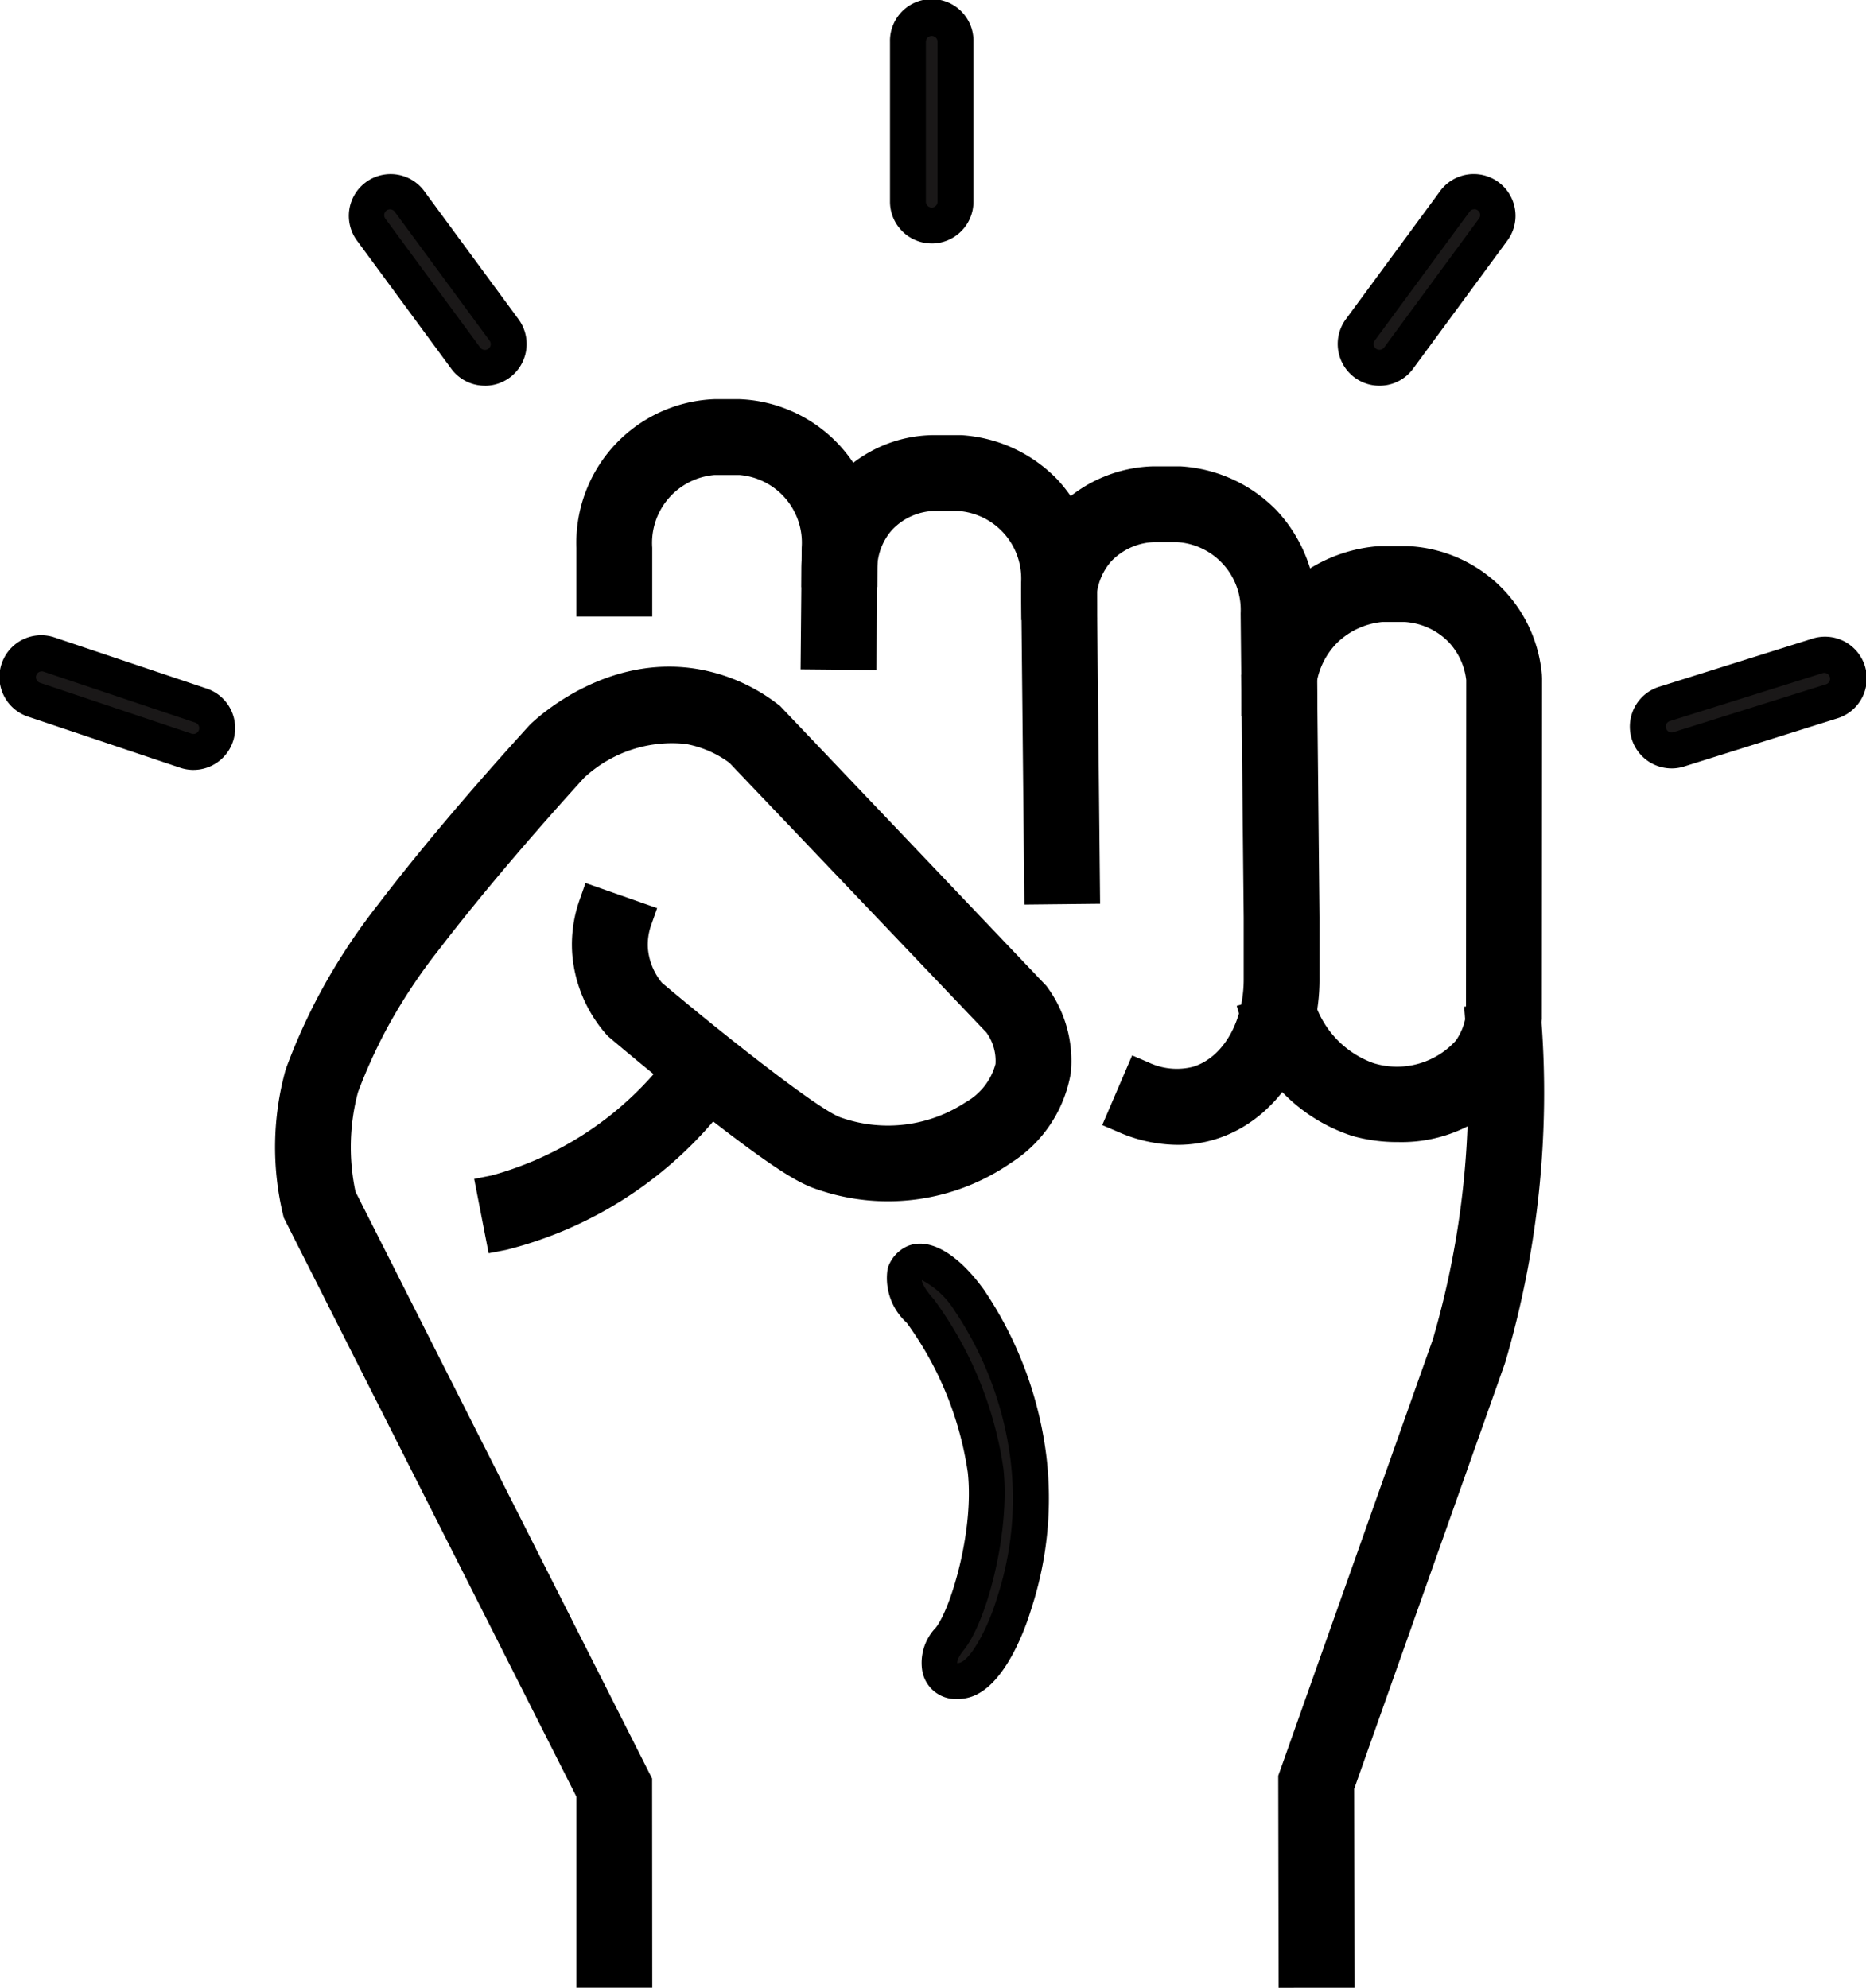 <svg xmlns="http://www.w3.org/2000/svg" xmlns:xlink="http://www.w3.org/1999/xlink" width="91.221" height="97.158" viewBox="0 0 91.221 97.158"><defs><clipPath id="a"><rect width="91.221" height="97.158" fill="none"></rect></clipPath></defs><g clip-path="url(#a)"><path d="M12.709,168.476,5.3,165.987a1.163,1.163,0,1,1,.74-2.2l7.412,2.489a1.163,1.163,0,0,1-.74,2.2" transform="translate(-3.625 -131.785)" fill="#1a1818"></path><path d="M9.456,165.791a2.041,2.041,0,0,1-.652-.107l-7.412-2.489a2.041,2.041,0,1,1,1.3-3.869l7.412,2.489a2.041,2.041,0,0,1-.648,3.976m-.093-1.771a.285.285,0,0,0,.182-.541L2.133,160.99a.285.285,0,1,0-.182.541Z" transform="translate(0 -128.16)"></path><path d="M96.653,56.1l-4.637-6.3a1.163,1.163,0,0,1,1.873-1.379l4.637,6.3a1.163,1.163,0,0,1-.247,1.626h0a1.163,1.163,0,0,1-1.626-.247" transform="translate(-73.885 -38.595)" fill="#1a1818"></path><path d="M93.969,53.829a2.062,2.062,0,0,1-.31-.024A2.027,2.027,0,0,1,92.322,53l-4.637-6.3a2.041,2.041,0,0,1,3.286-2.42l4.637,6.3a2.041,2.041,0,0,1-1.639,3.251m-4.642-8.622a.285.285,0,0,0-.229.454l4.637,6.3a.285.285,0,0,0,.459-.338l-4.637-6.3a.285.285,0,0,0-.23-.116" transform="translate(-70.26 -34.976)"></path><path d="M344.615,48.421l-4.637,6.3a1.163,1.163,0,0,0,1.873,1.379l4.637-6.3a1.163,1.163,0,0,0-.247-1.626h0a1.163,1.163,0,0,0-1.626.247" transform="translate(-273.478 -38.595)" fill="#1a1818"></path><path d="M337.287,53.824a2.041,2.041,0,0,1-1.639-3.251l4.637-6.3a2.041,2.041,0,0,1,3.286,2.42l-4.637,6.3a2.026,2.026,0,0,1-1.337.808,2.087,2.087,0,0,1-.31.023m4.642-8.622a.264.264,0,0,0-.043,0,.283.283,0,0,0-.187.113h0l-4.637,6.3a.285.285,0,1,0,.459.338l4.637-6.3a.285.285,0,0,0-.061-.4.281.281,0,0,0-.169-.056" transform="translate(-269.855 -34.971)"></path><path d="M421.25,164.152l-7.46,2.342a1.163,1.163,0,1,0,.7,2.219l7.46-2.342a1.163,1.163,0,0,0-.7-2.219" transform="translate(-332.418 -132.089)" fill="#1a1818"></path><path d="M410.514,166.024a2.041,2.041,0,0,1-.609-3.989l7.46-2.342a2.041,2.041,0,1,1,1.222,3.894l-7.46,2.343a2.05,2.05,0,0,1-.614.095m7.377-4.656-7.46,2.342a.285.285,0,0,0,.171.544l7.46-2.342a.285.285,0,0,0-.171-.544" transform="translate(-328.796 -128.467)"></path><path d="M227.546,13.482V5.663a1.163,1.163,0,1,1,2.326,0v7.819a1.163,1.163,0,1,1-2.326,0" transform="translate(-183.16 -3.622)" fill="#1a1818"></path><path d="M225.087,11.9a2.043,2.043,0,0,1-2.041-2.041V2.041a2.041,2.041,0,1,1,4.081,0V9.86a2.043,2.043,0,0,1-2.041,2.041m0-10.145a.286.286,0,0,0-.285.285V9.86a.285.285,0,1,0,.57,0V2.041a.285.285,0,0,0-.285-.285" transform="translate(-179.538)"></path><path d="M229.469,336.606a1.087,1.087,0,0,1-.787-.058.938.938,0,0,1-.395-.585,1.823,1.823,0,0,1,.5-1.389c.915-1.142,2.066-5.235,1.744-8.209a17.464,17.464,0,0,0-3.19-7.795c-.2-.233-1-1.093-.765-1.824a.909.909,0,0,1,.466-.544c.626-.272,1.715.476,2.7,1.845a17.882,17.882,0,0,1,2.876,7.633,16.506,16.506,0,0,1-.7,7.194s-1,3.366-2.447,3.733" transform="translate(-182.343 -254.477)" fill="#1a1818"></path><path d="M225.511,333.9a1.665,1.665,0,0,1-1.708-1.37,2.48,2.48,0,0,1,.658-2.117c.728-.909,1.878-4.719,1.568-7.581a16.507,16.507,0,0,0-2.977-7.31l-.024-.027a2.939,2.939,0,0,1-.917-2.644,1.773,1.773,0,0,1,.952-1.081c1.062-.461,2.468.337,3.762,2.137l.018.027a18.575,18.575,0,0,1,3.015,8.008,17.35,17.35,0,0,1-.728,7.555c-.191.642-1.235,3.868-3.073,4.334h0a2.225,2.225,0,0,1-.547.07m-1.73-20.485c0,.081.062.351.563.918l.027.031a18.4,18.4,0,0,1,3.4,8.279c.331,3.056-.786,7.422-1.932,8.853l-.016.02c-.349.433-.312.62-.31.628h0a.482.482,0,0,0,.11-.016c.565-.144,1.413-1.766,1.821-3.132a15.538,15.538,0,0,0,.668-6.834,16.837,16.837,0,0,0-2.727-7.243,4.15,4.15,0,0,0-1.608-1.5m1.663,18.722Zm-1.642-18.78Z" transform="translate(-178.716 -250.855)"></path><path d="M161.879,116l-1.951-.018.047-5.079a4.2,4.2,0,0,0-3.908-4.427h-1.244a4.2,4.2,0,0,0-3.909,4.436v2.482h-1.951v-2.482a6.147,6.147,0,0,1,5.859-6.387h1.244a6.147,6.147,0,0,1,5.859,6.387Z" transform="translate(-119.907 -84.136)"></path><path d="M159.127,113.263l-3.706-.034.055-5.957a3.322,3.322,0,0,0-3.031-3.541H151.2a3.33,3.33,0,0,0-3.031,3.558v3.36h-3.706v-3.36a7.024,7.024,0,0,1,6.737-7.265h1.244a7.024,7.024,0,0,1,6.737,7.265Zm-1.934-1.774.2,0,.039-4.21a5.269,5.269,0,0,0-4.981-5.5H151.2a5.271,5.271,0,0,0-4.981,5.509v1.6h.2v-1.6a5.077,5.077,0,0,1,4.786-5.314h1.244a5.071,5.071,0,0,1,4.786,5.3Z" transform="translate(-116.284 -80.514)"></path><path d="M216.254,134.706,216.1,119.9v-.027a4.331,4.331,0,0,0-1.16-3.109,4.279,4.279,0,0,0-2.779-1.284h-1.215a3.682,3.682,0,0,0-3.635,3.72l-1.951.006a5.632,5.632,0,0,1,5.567-5.676h1.291l.028,0a6.26,6.26,0,0,1,4.1,1.884,6.329,6.329,0,0,1,1.7,4.516l.149,14.76Z" transform="translate(-165.307 -91.38)"></path><path d="M211.763,131.971l-.159-15.712,0-.05a3.314,3.314,0,0,0-3.092-3.477H207.33a2.951,2.951,0,0,0-2.061.955,2.893,2.893,0,0,0-.7,1.885l0,.878-3.706.011,0-.878a6.51,6.51,0,0,1,6.429-6.557h1.332l.053,0a7.149,7.149,0,0,1,4.684,2.153,7.251,7.251,0,0,1,1.946,5.135l.158,15.618Zm1.6-15.683.14,13.91.2,0-.141-13.9v-.021A5.451,5.451,0,0,0,212.1,112.4a5.37,5.37,0,0,0-3.518-1.615h-1.268A4.918,4.918,0,0,0,203.8,112.4a4.769,4.769,0,0,0-1.1,2.3h.2a4.569,4.569,0,0,1,1.048-2.17,4.7,4.7,0,0,1,3.363-1.552h1.26l.028,0a5.07,5.07,0,0,1,4.759,5.308Z" transform="translate(-161.685 -87.758)"></path><path d="M267.206,152.753a6.5,6.5,0,0,1-2.54-.548l.77-1.792a4.08,4.08,0,0,0,2.765.245c1.859-.563,3.137-2.7,3.106-5.208v-2.934l-.15-14.8v-.027a4.332,4.332,0,0,0-1.16-3.109,4.278,4.278,0,0,0-2.779-1.284h-1.2a3.918,3.918,0,0,0-2.738,1.255,3.782,3.782,0,0,0-.9,2.043l.005.488-1.951.018-.006-.6.006-.058a5.735,5.735,0,0,1,1.383-3.185,5.918,5.918,0,0,1,4.155-1.914H266l1.3,0a6.258,6.258,0,0,1,4.1,1.884,6.329,6.329,0,0,1,1.7,4.516l.149,14.76v2.932c.041,3.355-1.805,6.274-4.491,7.087a5.362,5.362,0,0,1-1.56.229" transform="translate(-209.63 -97.674)"></path><path d="M263.582,150.009a7.3,7.3,0,0,1-2.886-.62l-.806-.346,1.462-3.406.807.346a3.217,3.217,0,0,0,2.164.211c1.488-.45,2.509-2.242,2.482-4.357v-2.944l-.15-14.816,0-.05a3.314,3.314,0,0,0-3.092-3.477h-1.152a3.029,3.029,0,0,0-2.1.959,2.9,2.9,0,0,0-.678,1.513l.013,1.307-3.706.035-.015-1.523.01-.105a6.622,6.622,0,0,1,1.6-3.68,6.818,6.818,0,0,1,4.787-2.21h.043l1.362,0A7.15,7.15,0,0,1,268.416,119a7.251,7.251,0,0,1,1.946,5.135l.149,14.74v2.94c.046,3.737-2.057,7-5.114,7.927a6.257,6.257,0,0,1-1.814.267m-1.363-1.942a4.82,4.82,0,0,0,2.669,0c2.314-.7,3.9-3.265,3.867-6.236v-2.943l-.149-14.772v-.021a5.451,5.451,0,0,0-1.458-3.876,5.368,5.368,0,0,0-3.495-1.613l-1.274,0h-.016a5.013,5.013,0,0,0-3.509,1.618,4.833,4.833,0,0,0-1.124,2.373l.2,0A4.649,4.649,0,0,1,259,120.347a4.829,4.829,0,0,1,3.366-1.552h.03l1.256,0a5.07,5.07,0,0,1,4.759,5.308v0l.149,14.778v2.943c.036,2.881-1.5,5.373-3.729,6.048a4.628,4.628,0,0,1-2.534.01Z" transform="translate(-206.006 -94.052)"></path><path d="M322.282,168.716a7.175,7.175,0,0,1-1.936-.26,7.435,7.435,0,0,1-4.825-4.922l1.873-.546a5.52,5.52,0,0,0,3.482,3.591,4.73,4.73,0,0,0,4.971-1.419,3.728,3.728,0,0,0,.675-1.746l.012-16.451a4.124,4.124,0,0,0-1.081-2.391,4.172,4.172,0,0,0-2.769-1.277h-1.179a4.558,4.558,0,0,0-2.8,1.3,4.505,4.505,0,0,0-1.222,2.386l.009.882-1.95.024v0l-.011-1.046.012-.079a6.474,6.474,0,0,1,1.778-3.537,6.542,6.542,0,0,1,4.071-1.87l.074,0h1.294a6.011,6.011,0,0,1,5.72,5.483l0,.089-.012,16.617-.007.057a5.673,5.673,0,0,1-1.046,2.724,6.263,6.263,0,0,1-5.138,2.4" transform="translate(-253.974 -113.773)"></path><path d="M317.79,165.972a8.111,8.111,0,0,1-2.175-.293,8.347,8.347,0,0,1-5.429-5.521l-.246-.843,3.559-1.037.245.843a4.686,4.686,0,0,0,2.878,2.992,3.885,3.885,0,0,0,4.025-1.094,2.841,2.841,0,0,0,.5-1.288l.012-16.343a3.248,3.248,0,0,0-.843-1.837,3.29,3.29,0,0,0-2.156-1h-1.112a3.678,3.678,0,0,0-2.217,1.037,3.633,3.633,0,0,0-.967,1.844l.017,1.673-3.715.046v-.889l-.011-1.113.023-.15a7.36,7.36,0,0,1,2.022-4.022,7.435,7.435,0,0,1,4.628-2.127l.142-.005,1.338,0a6.889,6.889,0,0,1,6.549,6.279l.008.17-.012,16.669-.013.109a6.538,6.538,0,0,1-1.21,3.139,7.1,7.1,0,0,1-5.845,2.759m-5.6-5.484a6.263,6.263,0,0,0,3.9,3.5,6.33,6.33,0,0,0,1.7.227,5.486,5.486,0,0,0,4.43-2.043,4.8,4.8,0,0,0,.882-2.309v-.006l.012-16.545,0-.048a5.206,5.206,0,0,0-1.369-3.051,5.259,5.259,0,0,0-3.5-1.615h-1.254l-.04,0a5.647,5.647,0,0,0-3.5,1.612,5.589,5.589,0,0,0-1.534,3.053v.107l.2,0v-.087l.014-.079a5.408,5.408,0,0,1,1.464-2.854,5.466,5.466,0,0,1,3.348-1.553l.075,0h1.229a5.072,5.072,0,0,1,3.358,1.553,5.02,5.02,0,0,1,1.314,2.9l0,.09-.012,16.508-.007.057a4.6,4.6,0,0,1-.838,2.152,5.631,5.631,0,0,1-5.917,1.744,6.124,6.124,0,0,1-3.761-3.371Z" transform="translate(-249.482 -110.151)"></path><path d="M324.864,302.019l-.017-9.335.056-.159,7.457-21.047A43.843,43.843,0,0,0,334,255.749l1.945-.151a45.808,45.808,0,0,1-1.719,16.455l-.017.051-7.41,20.914.016,9Z" transform="translate(-261.481 -205.74)"></path><path d="M320.365,299.006l-.019-10.365.107-.3,7.449-21.024a42.961,42.961,0,0,0,1.6-15.391l-.068-.875,3.7-.287.068.875a46.673,46.673,0,0,1-1.752,16.77l-.032.1-7.359,20.771.018,9.724Zm1.737-10.064.015,8.305h.2l-.015-8.271,7.466-21.074a44.917,44.917,0,0,0,1.742-15.252l-.195.015a44.695,44.695,0,0,1-1.73,15.168l-.015.046Z" transform="translate(-257.858 -201.848)"></path><path d="M90.122,234.361H88.171v-8.668L73.816,197.3l-.027-.114a13.293,13.293,0,0,1,.119-6.534l.027-.083a28.371,28.371,0,0,1,1.611-3.567,29.564,29.564,0,0,1,2.751-4.184c2.505-3.272,5.373-6.529,7.337-8.686l.056-.057a9.183,9.183,0,0,1,7.419-2.421,7.974,7.974,0,0,1,3.48,1.536l.063.047,12.9,13.55a5.22,5.22,0,0,1,1.032,3.633,5.617,5.617,0,0,1-2.58,3.8,9.681,9.681,0,0,1-8.6,1.189c-.735-.238-1.723-.709-5.688-3.823-1.419-1.114-2.827-2.262-4.186-3.41l-.054-.046-.047-.053a5.887,5.887,0,0,1-1.469-3.437,5.66,5.66,0,0,1,.311-2.288l1.841.646a3.72,3.72,0,0,0-.206,1.5,3.913,3.913,0,0,0,.94,2.232c1.324,1.118,2.695,2.233,4.075,3.318,4.019,3.157,4.738,3.39,5.084,3.5a7.811,7.811,0,0,0,6.841-.9,3.8,3.8,0,0,0,1.8-2.464,3.252,3.252,0,0,0-.636-2.2L95.35,174.7a6.028,6.028,0,0,0-2.574-1.123,7.173,7.173,0,0,0-5.727,1.9c-1.938,2.129-4.751,5.326-7.2,8.528a27.807,27.807,0,0,0-2.582,3.922,26.442,26.442,0,0,0-1.485,3.28,11.34,11.34,0,0,0-.116,5.424l14.459,28.594Z" transform="translate(-59.113 -138.084)"></path><path d="M87.377,231.617H83.671v-9.336l-14.308-28.3-.051-.216a14.168,14.168,0,0,1,.127-6.964l.051-.158a29.287,29.287,0,0,1,1.662-3.678,30.39,30.39,0,0,1,2.827-4.3c2.524-3.3,5.409-6.574,7.385-8.743l.106-.107c.613-.572,3.887-3.388,8.168-2.644a8.847,8.847,0,0,1,3.86,1.7l.119.09,13.027,13.689a6.1,6.1,0,0,1,1.194,4.255,6.49,6.49,0,0,1-2.931,4.4,10.572,10.572,0,0,1-9.39,1.317c-.844-.273-1.876-.76-5.96-3.968-1.426-1.12-2.843-2.274-4.211-3.43L85.2,185.1l-.047-.053a6.773,6.773,0,0,1-1.688-3.957,6.533,6.533,0,0,1,.359-2.641l.291-.828,3.5,1.228-.291.828a2.846,2.846,0,0,0-.159,1.151,3.031,3.031,0,0,0,.689,1.672c1.3,1.094,2.641,2.187,3.993,3.249,3.9,3.06,4.585,3.283,4.811,3.356a6.912,6.912,0,0,0,6.051-.775,3.044,3.044,0,0,0,1.448-1.862,2.362,2.362,0,0,0-.447-1.542L91.145,171.743A5.14,5.14,0,0,0,89,170.822a6.306,6.306,0,0,0-4.956,1.657c-1.919,2.109-4.7,5.276-7.127,8.44a26.973,26.973,0,0,0-2.506,3.8,25.575,25.575,0,0,0-1.421,3.131,10.46,10.46,0,0,0-.12,4.861l14.5,28.681Zm-1.951-1.756h.2v-8.046L71.208,193.31l-.024-.107a12.215,12.215,0,0,1,.125-5.843l.025-.08a27.38,27.38,0,0,1,1.535-3.389,28.58,28.58,0,0,1,2.658-4.04c2.472-3.229,5.307-6.451,7.25-8.585l.056-.056a7.972,7.972,0,0,1,6.471-2.119,6.9,6.9,0,0,1,2.947,1.283l.061.045.052.055,12.71,13.334.037.053a4.141,4.141,0,0,1,.791,2.813,4.6,4.6,0,0,1-2.151,3.067,8.713,8.713,0,0,1-7.632,1.032c-.454-.147-1.213-.392-5.355-3.646-1.389-1.091-2.768-2.214-4.1-3.337l-.055-.046-.047-.054a4.816,4.816,0,0,1-1.148-2.74,4.525,4.525,0,0,1,.04-1l-.187-.066a4.725,4.725,0,0,0-.047,1.081,5,5,0,0,0,1.251,2.917l.011.01c1.351,1.142,2.752,2.282,4.161,3.39,3.848,3.022,4.785,3.474,5.416,3.678a8.792,8.792,0,0,0,7.808-1.06,4.773,4.773,0,0,0,2.228-3.2,4.326,4.326,0,0,0-.838-2.967l-12.821-13.46a7.1,7.1,0,0,0-3.1-1.371,8.274,8.274,0,0,0-6.658,2.187l-.03.031c-1.952,2.144-4.8,5.375-7.276,8.615A28.777,28.777,0,0,0,72.7,183.8a27.493,27.493,0,0,0-1.555,3.438l-.015.045a12.417,12.417,0,0,0-.106,6.085l0,.011,14.4,28.483Z" transform="translate(-55.491 -134.462)"></path><path d="M124.49,273.353l-.37-1.915.185.958-.187-.957a16.982,16.982,0,0,0,9.53-6.667l1.594,1.125a18.639,18.639,0,0,1-10.751,7.457" transform="translate(-99.906 -213.124)"></path><path d="M119.545,269.333l-.707-3.634.859-.171a16.254,16.254,0,0,0,8.984-6.312l.506-.717,3.028,2.137-.506.717a19.586,19.586,0,0,1-11.3,7.813Zm1.371-2.155.008.043a18.048,18.048,0,0,0,8.826-6.175l-.16-.113a18.285,18.285,0,0,1-8.706,6.085Z" transform="translate(-95.657 -208.076)"></path></g></svg>